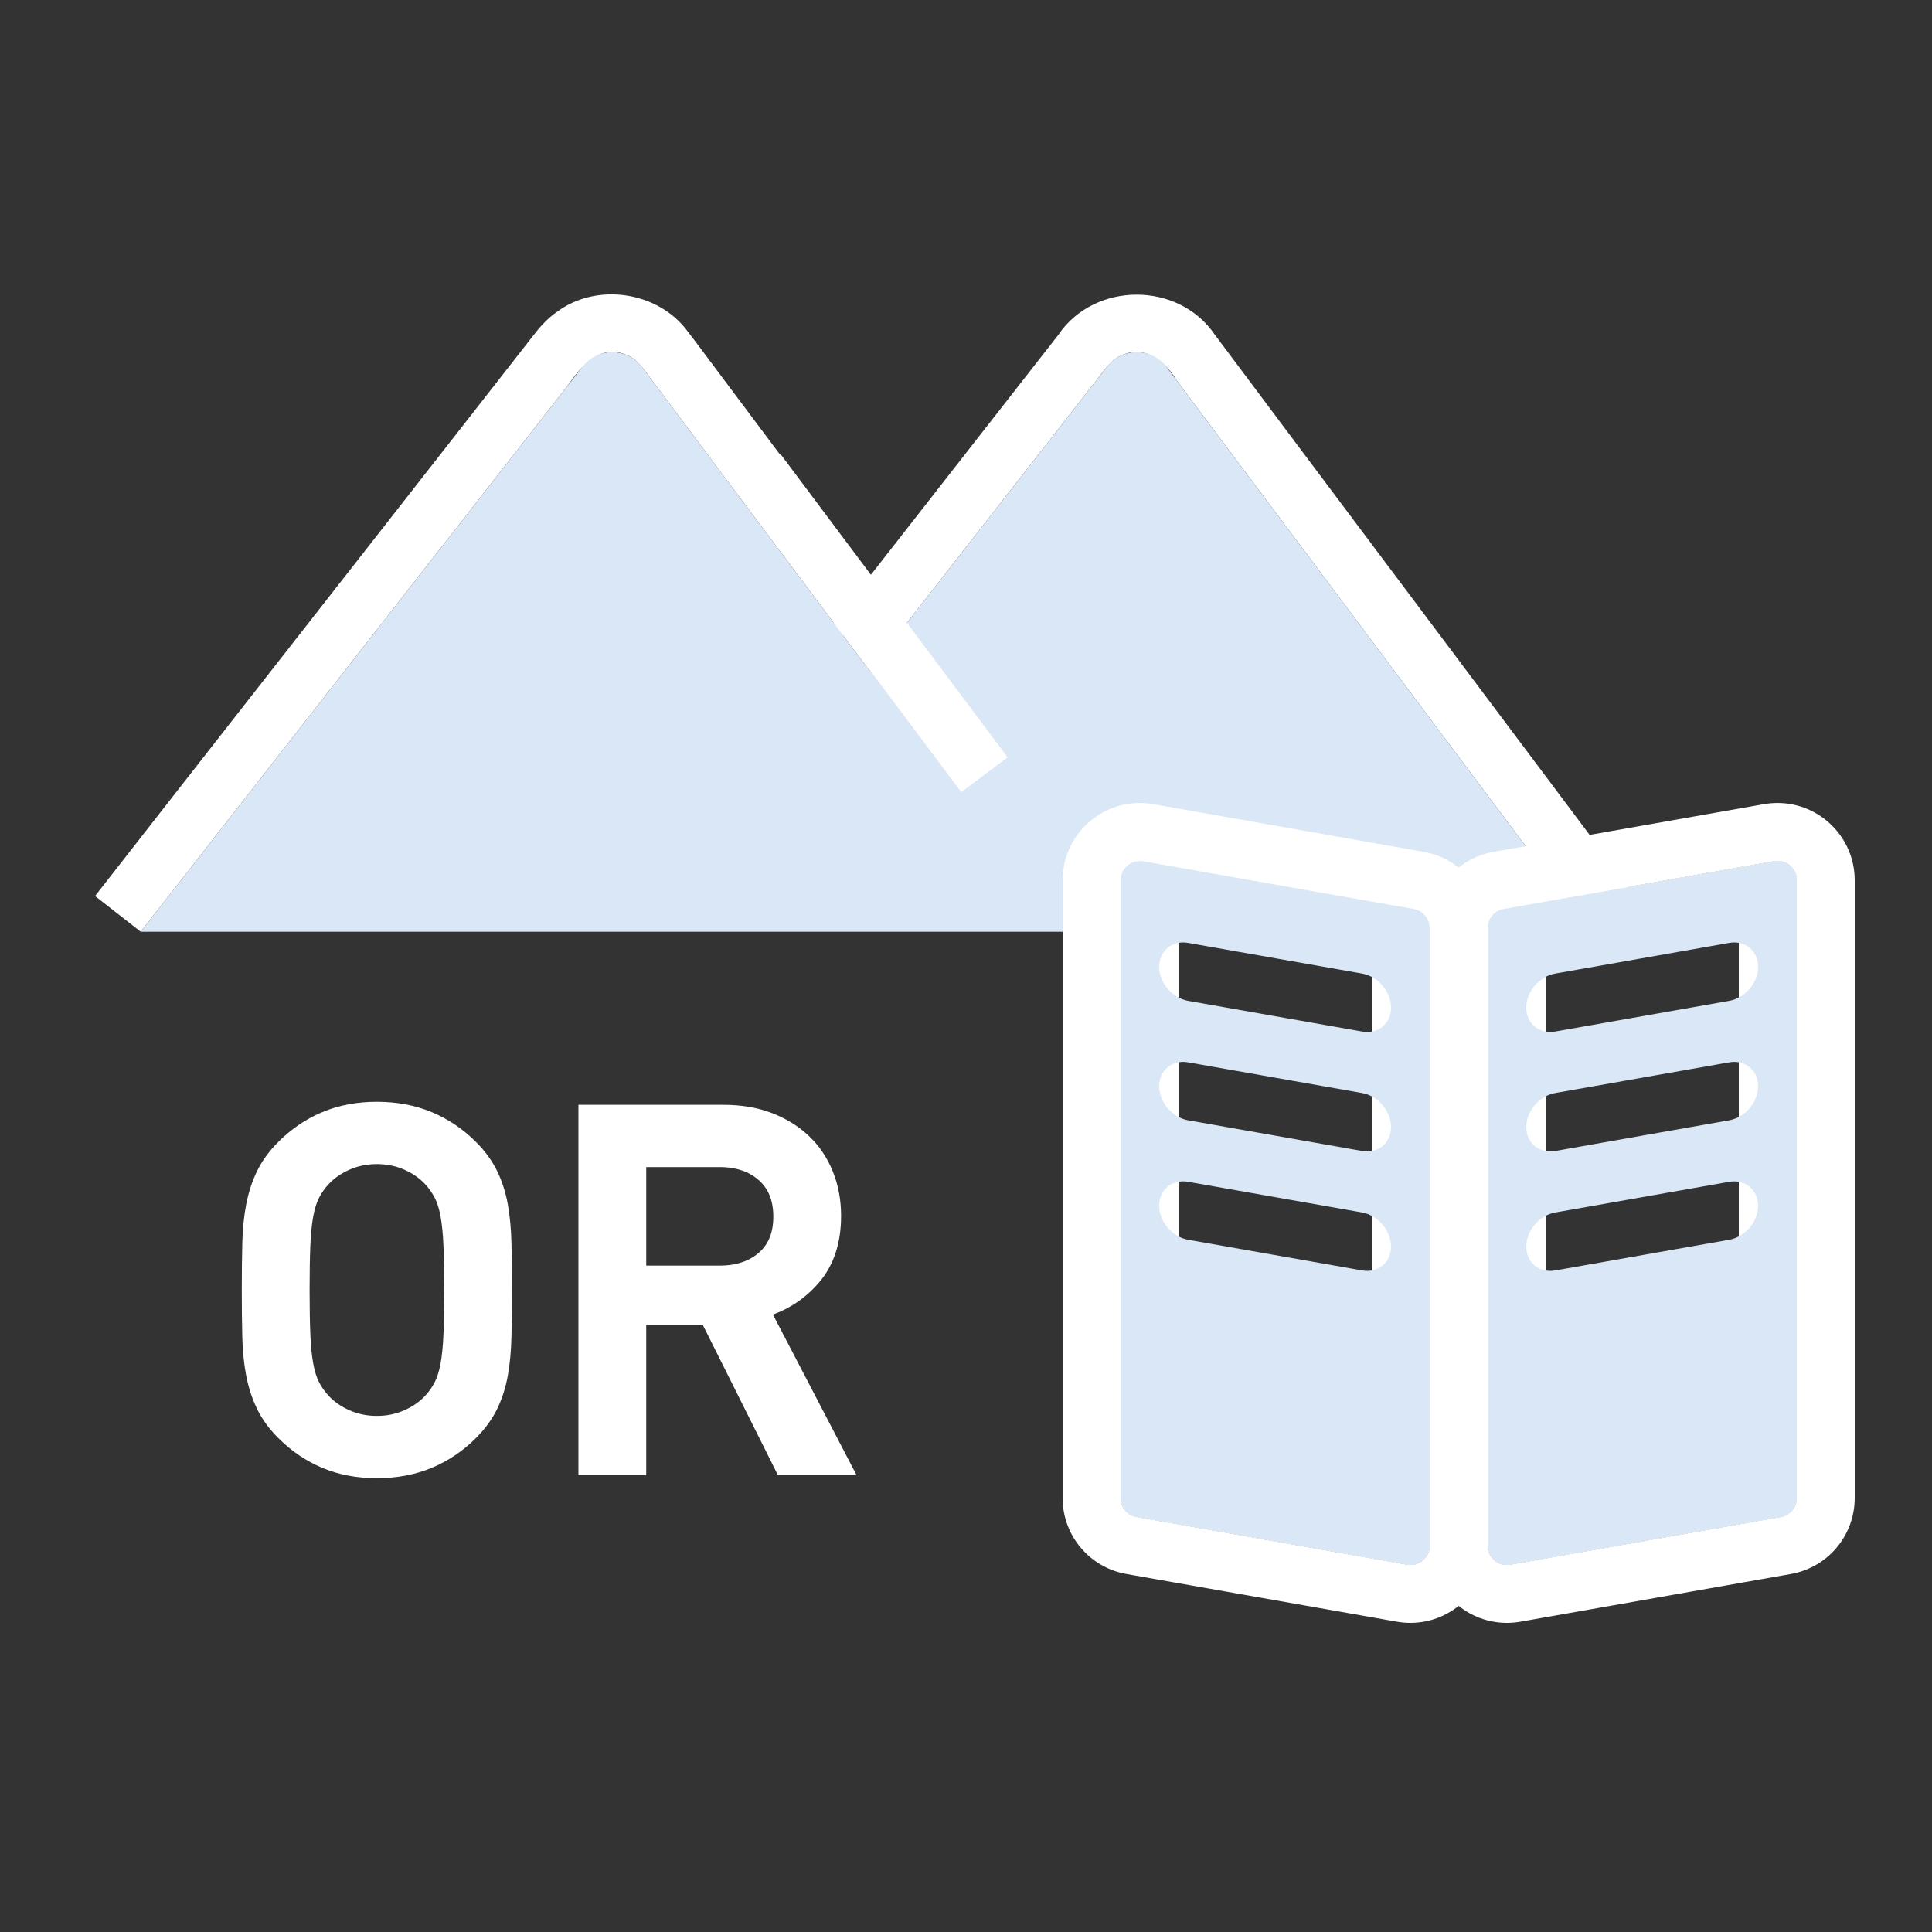 <?xml version="1.0" encoding="iso-8859-1"?>
<!-- Generator: Adobe Illustrator 26.0.1, SVG Export Plug-In . SVG Version: 6.00 Build 0)  -->
<svg version="1.1" xmlns="http://www.w3.org/2000/svg" xmlns:xlink="http://www.w3.org/1999/xlink" x="0px" y="0px"
	 viewBox="0 0 100 100" style="enable-background:new 0 0 100 100;" xml:space="preserve">
<rect x="0" y="0" width="100" height="100" fill="#333333" stroke="none"/>
<g id="&#x30EC;&#x30A4;&#x30E4;&#x30FC;_3">
</g>
<g id="&#x7DE8;&#x96C6;&#x7528;">
	<g id="STROKES_00000171682059107798245380000003811511554462977205_">
		<g>
			<path style="fill:#FFFFFF;" d="M4.92,46.379c3.114-4.002,19.914-25.456,22.641-28.958c0.366-0.48,0.762-0.934,1.272-1.282
				c2.044-1.52,5.183-1.062,6.717,0.957c0.36,0.449,2.418,3.232,2.816,3.751c0,0,9.04,12.07,9.04,12.07l-4.765-0.049
				c2.151-2.753,10.124-12.956,12.132-15.527c1.872-2.779,6.235-2.787,8.109-0.012c0,0,0.141,0.188,0.141,0.188l0.281,0.375
				c2.029,2.73,18.956,25.284,21.38,28.535c0,0-2.401,1.799-2.401,1.799L64.28,24.197l-2.25-3.004l-1.125-1.502
				c-0.67-1.12-1.836-1.952-3.106-1.162c-0.451,0.284-0.896,0.986-1.238,1.398c0,0-2.311,2.957-2.311,2.957l-9.244,11.83
				c0,0-9.04-12.07-9.041-12.07l-2.26-3.018c-0.372-0.493-0.721-1.071-1.342-1.277c-1.359-0.557-2.331,0.677-3.018,1.66
				c0,0-1.161,1.485-1.161,1.485l-2.322,2.97L7.284,48.226L4.92,46.379L4.92,46.379z"/>
		</g>
	</g>
	<g id="STROKES_00000005980888986959713000000018216609780069049500_">
		<path style="fill:#DAE7F7;" d="M7.284,48.226l22.862-29.24c0.802-1.026,2.323-1.01,3.104,0.033l11.756,15.696l12.29-15.728
			c0.802-1.027,2.323-1.011,3.105,0.033l21.883,29.207"/>
	</g>
	<g>
		<polygon style="fill:#FFFFFF;" points="40.401,23.506 52.157,39.202 49.755,41 38,25.304 40.401,23.506 		"/>
	</g>
	<g>
		<path style="fill:#FFFFFF;" d="M61,47.945l10,1.763v27.907l-10-1.763V47.945 M58.998,44.562c-0.54,0-0.998,0.439-0.998,1v31.969
			c0,0.485,0.348,0.901,0.826,0.985l14,2.469C72.885,80.995,72.944,81,73.002,81C73.542,81,74,80.561,74,80V48.031
			c0-0.485-0.348-0.901-0.826-0.985l-14-2.469C59.115,44.567,59.056,44.562,58.998,44.562L58.998,44.562z"/>
	</g>
	<g>
		<path style="fill:#FFFFFF;" d="M90,47.945v27.907l-10,1.763V49.709L90,47.945 M92.002,44.562c-0.058,0-0.117,0.005-0.176,0.015
			l-14,2.469C77.348,47.13,77,47.545,77,48.031V80c0,0.562,0.458,1,0.998,1c0.058,0,0.117-0.005,0.176-0.015l14-2.469
			c0.478-0.084,0.826-0.5,0.826-0.985V45.562C93,45,92.542,44.562,92.002,44.562L92.002,44.562z"/>
	</g>
	<g>
		<path style="fill:#DAE7F7;" d="M73.174,47.046l-14-2.469C58.561,44.469,58,44.94,58,45.562v31.969
			c0,0.485,0.348,0.901,0.826,0.985l14,2.469C73.439,81.093,74,80.621,74,80V48.031C74,47.545,73.652,47.13,73.174,47.046z
			 M70.5,65.757l-9-1.587c-0.828-0.146-1.5-0.936-1.5-1.764s0.672-1.382,1.5-1.236l9,1.587c0.828,0.146,1.5,0.936,1.5,1.765
			S71.328,65.904,70.5,65.757z M70.5,59.574l-9-1.587c-0.828-0.146-1.5-0.936-1.5-1.765s0.672-1.382,1.5-1.235l9,1.587
			c0.828,0.146,1.5,0.936,1.5,1.764S71.328,59.72,70.5,59.574z M70.5,53.391l-9-1.587c-0.828-0.146-1.5-0.936-1.5-1.764
			s0.672-1.382,1.5-1.236l9,1.587c0.828,0.146,1.5,0.936,1.5,1.764S71.328,53.537,70.5,53.391z"/>
	</g>
	<g>
		<path style="fill:#DAE7F7;" d="M91.826,44.577l-14,2.469C77.348,47.13,77,47.545,77,48.031V80c0,0.622,0.561,1.093,1.174,0.985
			l14-2.469c0.478-0.084,0.826-0.5,0.826-0.985V45.562C93,44.94,92.439,44.469,91.826,44.577z M89.5,64.171l-9,1.587
			c-0.828,0.146-1.5-0.407-1.5-1.235s0.672-1.618,1.5-1.765l9-1.587c0.828-0.146,1.5,0.407,1.5,1.236S90.328,64.024,89.5,64.171z
			 M89.5,57.987l-9,1.587c-0.828,0.146-1.5-0.407-1.5-1.236s0.672-1.618,1.5-1.764l9-1.587c0.828-0.146,1.5,0.407,1.5,1.235
			S90.328,57.841,89.5,57.987z M89.5,51.804l-9,1.587c-0.828,0.146-1.5-0.407-1.5-1.236s0.672-1.618,1.5-1.764l9-1.587
			c0.828-0.146,1.5,0.407,1.5,1.236S90.328,51.658,89.5,51.804z"/>
	</g>
	<g>
		<g>
			<path style="fill:#FFFFFF;stroke:#FFFFFF;stroke-width:0.709;stroke-miterlimit:10;" d="M26.119,69.168
				c-0.017,0.717-0.077,1.37-0.181,1.957c-0.104,0.588-0.276,1.133-0.519,1.634c-0.242,0.502-0.588,0.977-1.037,1.426
				c-0.641,0.64-1.366,1.128-2.178,1.466c-0.813,0.337-1.712,0.505-2.697,0.505s-1.88-0.168-2.684-0.505
				c-0.805-0.338-1.525-0.826-2.166-1.466c-0.449-0.449-0.795-0.924-1.037-1.426c-0.242-0.501-0.419-1.046-0.531-1.634
				c-0.112-0.587-0.178-1.24-0.194-1.957c-0.018-0.718-0.026-1.518-0.026-2.399c0-0.881,0.009-1.681,0.026-2.398
				c0.017-0.717,0.082-1.369,0.194-1.957s0.289-1.132,0.531-1.634c0.242-0.501,0.588-0.977,1.037-1.426
				c0.641-0.64,1.361-1.128,2.166-1.466c0.804-0.337,1.698-0.505,2.684-0.505s1.884,0.168,2.697,0.505
				c0.812,0.338,1.537,0.826,2.178,1.466c0.449,0.449,0.795,0.925,1.037,1.426c0.242,0.502,0.414,1.046,0.519,1.634
				c0.104,0.588,0.164,1.24,0.181,1.957c0.018,0.718,0.026,1.518,0.026,2.398C26.146,67.651,26.137,68.451,26.119,69.168z
				 M23.307,64.449c-0.026-0.613-0.078-1.132-0.156-1.556c-0.077-0.424-0.189-0.778-0.337-1.063s-0.333-0.548-0.558-0.791
				c-0.328-0.345-0.73-0.622-1.205-0.829c-0.477-0.208-0.99-0.312-1.543-0.312c-0.554,0-1.068,0.104-1.543,0.312
				c-0.476,0.207-0.877,0.484-1.205,0.829c-0.226,0.243-0.412,0.506-0.559,0.791s-0.259,0.64-0.336,1.063
				c-0.078,0.424-0.131,0.942-0.156,1.556c-0.025,0.614-0.039,1.388-0.039,2.32c0,0.934,0.014,1.708,0.039,2.321
				s0.078,1.132,0.156,1.556c0.077,0.424,0.189,0.778,0.336,1.063s0.333,0.549,0.559,0.79c0.328,0.347,0.729,0.623,1.205,0.83
				c0.475,0.208,0.989,0.312,1.543,0.312c0.553,0,1.066-0.104,1.543-0.312c0.475-0.207,0.877-0.483,1.205-0.83
				c0.225-0.241,0.41-0.505,0.558-0.79s0.26-0.64,0.337-1.063c0.078-0.424,0.13-0.942,0.156-1.556
				c0.025-0.613,0.039-1.388,0.039-2.321C23.346,65.836,23.332,65.063,23.307,64.449z"/>
			<path style="fill:#FFFFFF;stroke:#FFFFFF;stroke-width:0.709;stroke-miterlimit:10;" d="M40.484,76l-3.889-7.779h-3.501V76h-2.8
				V57.539h7.156c0.881,0,1.672,0.134,2.373,0.401c0.699,0.269,1.3,0.641,1.801,1.115c0.502,0.476,0.887,1.046,1.154,1.712
				c0.268,0.665,0.402,1.387,0.402,2.165c0,1.331-0.355,2.407-1.063,3.228c-0.709,0.821-1.581,1.379-2.618,1.673L43.752,76H40.484z
				 M39.512,60.822c-0.578-0.512-1.335-0.769-2.268-0.769h-4.149v5.809h4.149c0.933,0,1.689-0.252,2.268-0.755
				c0.58-0.504,0.869-1.216,0.869-2.136C40.381,62.05,40.092,61.334,39.512,60.822z"/>
		</g>
	</g>
	<g>
		<path style="fill:#FFFFFF;" d="M58.998,44.562c0.058,0,0.117,0.005,0.176,0.015l14,2.469C73.652,47.13,74,47.545,74,48.031V80
			c0,0.562-0.458,1-0.998,1c-0.058,0-0.117-0.005-0.176-0.015l-14-2.469C58.348,78.432,58,78.016,58,77.531V45.562
			C58,45,58.458,44.562,58.998,44.562 M58.998,41.562L58.998,41.562c-2.205,0-3.998,1.795-3.998,4v31.969
			c0,1.945,1.39,3.602,3.305,3.939l14,2.469c0.23,0.04,0.464,0.061,0.697,0.061C75.207,84,77,82.205,77,80V48.031
			c0-1.945-1.39-3.602-3.305-3.939l-14-2.469C59.465,41.582,59.231,41.562,58.998,41.562L58.998,41.562z"/>
	</g>
	<g>
		<path style="fill:#FFFFFF;" d="M92.002,44.562c0.54,0,0.998,0.439,0.998,1v31.969c0,0.485-0.348,0.901-0.826,0.985l-14,2.469
			C78.115,80.995,78.056,81,77.998,81C77.458,81,77,80.561,77,80V48.031c0-0.485,0.348-0.901,0.826-0.985l14-2.469
			C91.885,44.567,91.944,44.562,92.002,44.562 M92.002,41.562c-0.233,0-0.467,0.021-0.697,0.061l-14,2.469
			C75.39,44.429,74,46.086,74,48.031V80c0,2.206,1.793,4,3.998,4c0.233,0,0.467-0.021,0.697-0.061l14-2.469
			C94.61,81.133,96,79.476,96,77.531V45.562C96,43.356,94.207,41.562,92.002,41.562L92.002,41.562z"/>
	</g>
</g>
<g id="&#x30A2;&#x30A6;&#x30C8;&#x30E9;&#x30A4;&#x30F3;" style="display:none;">
</g>
<g id="&#x30EC;&#x30A4;&#x30E4;&#x30FC;_1">
</g>
<g id="&#x7DE8;&#x96C6;&#x30E2;&#x30FC;&#x30C9;" style="display:none;">
</g>
</svg>
